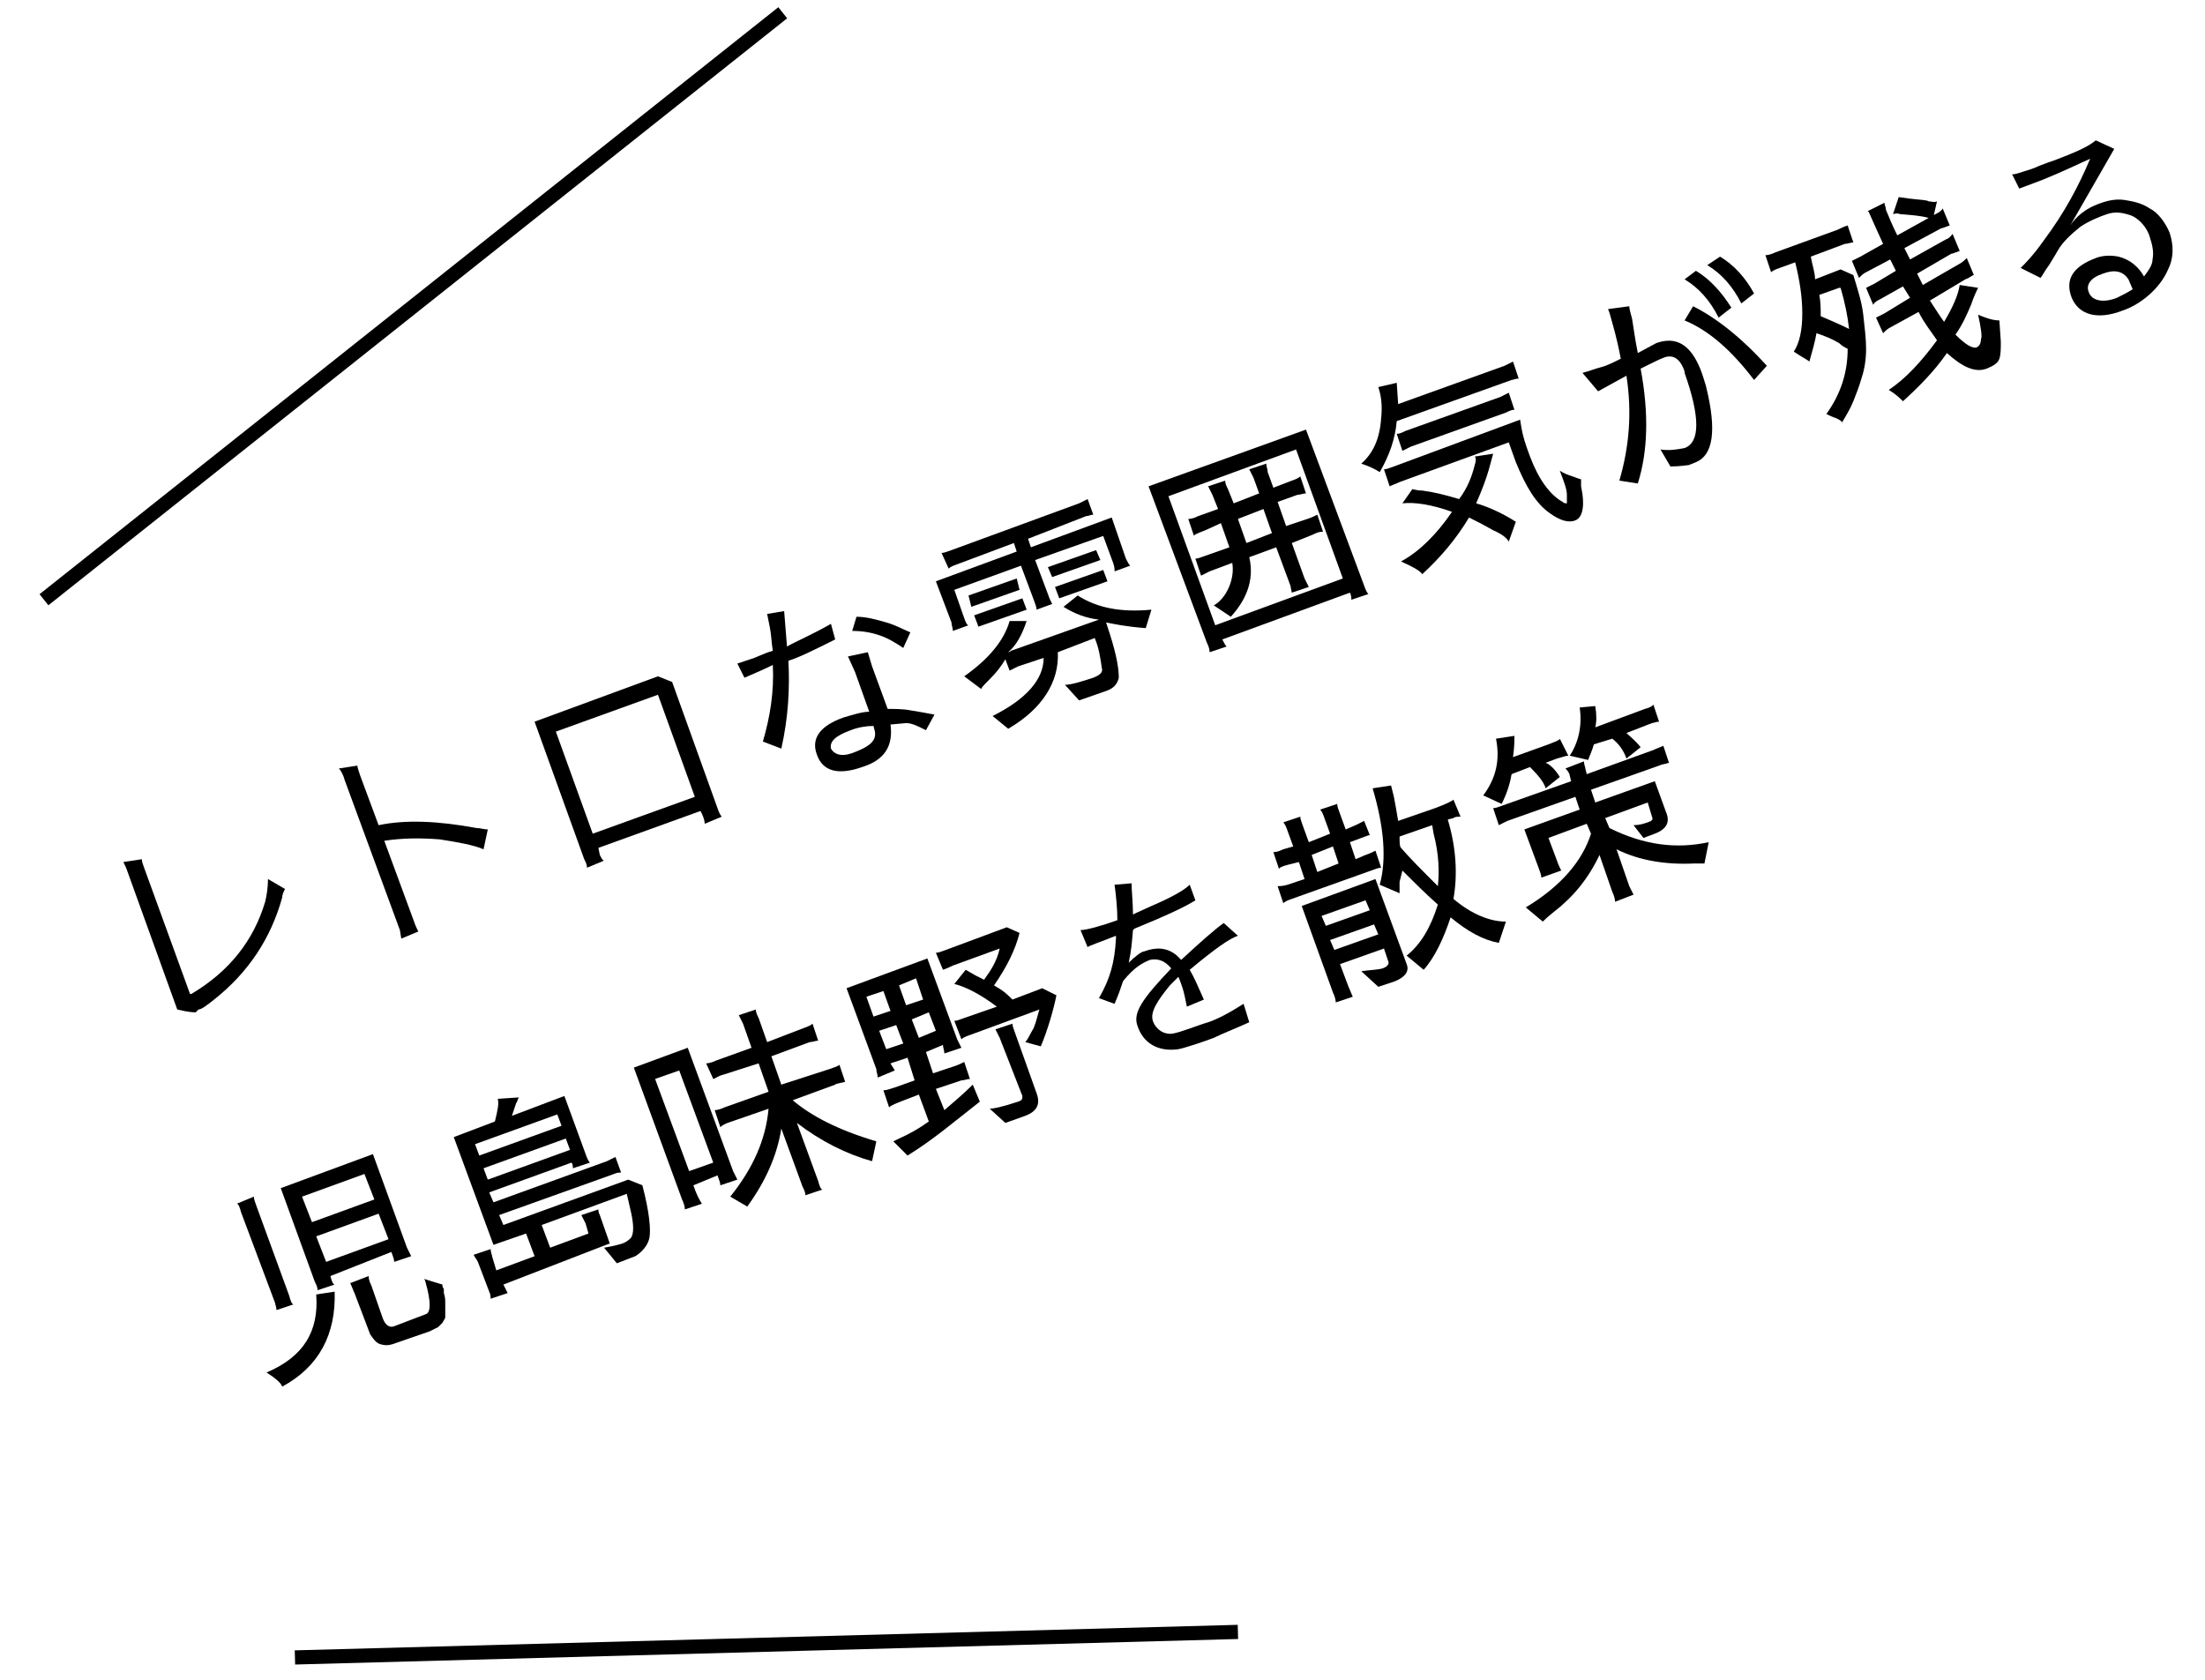 <?xml version="1.0" encoding="utf-8"?>
<!-- Generator: Adobe Illustrator 22.1.0, SVG Export Plug-In . SVG Version: 6.00 Build 0)  -->
<svg version="1.1" id="レイヤー_1" xmlns="http://www.w3.org/2000/svg" xmlns:xlink="http://www.w3.org/1999/xlink" x="0px"
	 y="0px" viewBox="0 0 155.5 118.5" style="enable-background:new 0 0 155.5 118.5;" xml:space="preserve">
<style type="text/css">
	.st0{fill:none;stroke:#000000;stroke-miterlimit:10;}
</style>
<g>
	<path d="M13.8,71.4c-0.1,0-0.5,0-1.3-0.2L9,61.5c-0.1-0.3-0.2-0.5-0.3-0.7l1.3-0.2c0,0.2,0.1,0.4,0.2,0.7l3.2,8.8l0.1,0
		c2.7-1.6,4.4-3.8,5.2-6.5c0.1-0.4,0.2-1,0.2-1.6l1.2,0.7c-0.1,0.2-0.2,0.4-0.2,0.6c-0.8,2.9-2.4,5.3-4.8,7.2
		c-0.5,0.4-0.9,0.7-1.1,0.7L13.8,71.4z"/>
	<path d="M34.1,59.9c-0.7-0.3-1.8-0.5-3.1-0.7c-1.3-0.1-2.6-0.1-3.9,0.1l2.1,5.7c0.1,0.3,0.2,0.5,0.3,0.7l-1.2,0.5l-0.1-0.6L24.3,55
		c-0.1-0.4-0.3-0.7-0.4-0.8l1.3-0.2c0,0.1,0.1,0.4,0.2,0.7l1.3,3.5c1.9-0.4,4.2-0.3,6.9,0.2c0.3,0,0.5,0.1,0.8,0.1L34.1,59.9z"/>
	<path d="M42.3,60.3c0.1,0.2,0.2,0.4,0.3,0.4l-1.2,0.5c0-0.2-0.1-0.4-0.2-0.6l-3.5-9.7l8.7-3.2l1,0.4l3.2,8.9
		c0.1,0.3,0.2,0.5,0.3,0.6l-1.2,0.5c0-0.2-0.1-0.5-0.2-0.7l-0.1-0.2l-7.2,2.6L42.3,60.3z M46.4,49L46.4,49l-7.2,2.6l2.6,7.2l7.2-2.6
		L46.4,49z"/>
	<path d="M53.8,52.3c0.5-1.7,0.8-3.5,0.7-5.4c-0.6,0.3-1.3,0.6-2,0.9l-0.5-1l0.9-0.3c0.4-0.1,0.9-0.4,1.6-0.6
		c-0.1-0.6-0.1-1.1-0.2-1.6l-0.2-1l1.2-0.2l0.2,2.5c0.5-0.3,1.7-0.8,3.1-1.6l0.3,1.1c-1.4,0.7-2.6,1.3-3.3,1.5c0.1,1.9,0,4-0.5,6.2
		L53.8,52.3z M62.8,51.1c0.2,1.5-0.4,2.5-2,3l0,0c-1.7,0.6-2.8,0.3-3.2-0.9c-0.4-1.1,0.2-2,1.9-2.6c0.7-0.2,1.3-0.4,1.8-0.4l-1-2.8
		l-0.5-1.1l1.4-0.3l0.3,1l1.1,3c0.5,0,1.1,0,1.6,0.1c0.6,0.1,1.2,0.2,1.7,0.3l-0.6,1.1c-0.6-0.3-1-0.5-1.4-0.5L62.8,51.1z M60.4,53
		c1-0.4,1.4-0.8,1.3-1.4l-0.1-0.4c-0.5,0-1.1,0.1-1.6,0.3c-1.1,0.4-1.5,0.8-1.4,1.3C58.9,53.3,59.5,53.4,60.4,53z M63.7,45.7
		c-0.6-0.4-1.1-0.7-1.7-0.9c-0.6-0.2-1.2-0.3-1.9-0.3l0.3-1c0.7,0,1.4,0.2,2.1,0.4c0.7,0.2,1.2,0.5,1.7,0.7L63.7,45.7z"/>
	<path d="M73.9,41.9c0.1,0.3,0.2,0.5,0.3,0.7l-1.1,0.4c0-0.2-0.1-0.4-0.2-0.7L72,39.9l-4.7,1.7l0.7,2c0.1,0.3,0.2,0.5,0.3,0.5
		l-1.1,0.4c0-0.2-0.1-0.4-0.1-0.6L66,41l5.7-2.1l-0.2-0.6l-4,1.5c-0.3,0.1-0.5,0.2-0.6,0.3L66.4,39c0.2,0,0.4-0.1,0.7-0.2l9-3.3
		c0.2-0.1,0.4-0.2,0.6-0.3l0.4,1.1c-0.2,0-0.3,0.1-0.5,0.1L72.5,38l0.2,0.6l5.7-2.1l1,2.9c0.1,0.2,0.2,0.4,0.3,0.5l-1.1,0.4
		c0-0.2,0-0.3-0.1-0.6l-0.7-1.9L73,39.5L73.9,41.9z M74.6,46c0.1,2.1-1.1,4-3.5,5.4l-1.1-0.9c2.4-1.2,3.6-2.6,3.6-4.1L71.8,47
		c-0.2,0.1-0.4,0.2-0.6,0.3l-0.3-0.8c-0.3,0.5-0.6,0.9-1.1,1.4c-0.4,0.4-0.6,0.6-0.6,0.7L68,47.7c1.7-1.2,2.8-2.5,3.2-3.9l1.2,0
		c-0.3,0.9-0.7,1.7-1.3,2.2c0,0,0.1,0,0.2-0.1l6.2-2.2c-0.9-0.1-1.7-0.4-2.5-0.9l1-0.8c1.4,0.9,3.1,1.2,5.2,1l-0.4,1.3
		c-1.4-0.1-2.3-0.3-2.8-0.4l0.1,0.3c0.5,1.5,0.8,2.7,0.8,3.6c-0.1,0.4-0.3,0.7-0.8,0.9l-2,0.7l-1-1.1c0.4,0,1.1-0.2,2-0.5
		c0.5-0.2,0.7-0.4,0.6-0.7c-0.1-0.7-0.2-1.4-0.5-2.1L74.6,46z M71.9,41.6l-3.4,1.2L68.3,42l3.4-1.2L71.9,41.6z M72.4,43l-3.4,1.2
		l-0.3-0.8l3.4-1.2L72.4,43z M77.6,39.5l-3.4,1.2L73.9,40l3.4-1.2L77.6,39.5z M78.1,41l-3.4,1.2l-0.3-0.8l3.4-1.2L78.1,41z"/>
	<path d="M96.2,41.3c0.1,0.3,0.2,0.5,0.3,0.6l-1.2,0.4c0-0.1,0-0.3-0.1-0.5l-9,3.3c0.1,0.2,0.2,0.4,0.3,0.5l-1.2,0.4
		c0-0.1,0-0.3-0.2-0.7L81,34.3l11.1-4L96.2,41.3z M91.4,31.7l-9,3.3l3.3,9.1l9-3.3L91.4,31.7z M92.2,36.6c0.3-0.1,0.5-0.2,0.7-0.3
		l0.4,1.2c-0.3,0-0.5,0.1-0.7,0.2l-1.5,0.6l0.9,2.5c0.1,0.2,0.2,0.4,0.3,0.6l-1.2,0.4L91,41.3l-1-2.7l-1.9,0.7
		c0.4,1.7-0.3,3.1-1.3,4.2l-1.2-0.8c0.9-0.5,1.5-1.9,1.3-3l-1.6,0.6c-0.2,0.1-0.4,0.2-0.6,0.3l-0.4-1.2c0.2,0,0.4-0.1,0.7-0.2
		l1.7-0.6l-0.6-1.7L85,37.4c-0.5,0.2-0.8,0.3-0.8,0.4l-0.4-1.2c0.1,0,0.3,0,0.7-0.2l1.4-0.5l-0.4-1c-0.1-0.2-0.2-0.4-0.3-0.6
		l1.2-0.4c0,0.2,0.1,0.4,0.2,0.6l0.4,1l1.8-0.7l-0.4-1.1c-0.1-0.2-0.2-0.4-0.3-0.6l1.2-0.4c0,0.2,0.1,0.4,0.1,0.6l0.4,1.1l1.3-0.5
		c0.3-0.1,0.5-0.2,0.6-0.3l0.4,1.2c-0.2,0-0.4,0.1-0.6,0.1l-1.4,0.5l0.6,1.7L92.2,36.6z M89.1,35.9l-1.8,0.7l0.6,1.7l1.8-0.7
		L89.1,35.9z"/>
	<path d="M98.5,29.7c-0.1,1.2-0.5,2.4-1.2,3.6c-0.3-0.2-0.7-0.4-1.3-0.6c0.8-0.7,1.3-1.7,1.4-3.2c0.1-0.9,0-1.6-0.2-2.2l1.3-0.3
		l0.1,1.5l7.5-2.7c0.2-0.1,0.4-0.2,0.6-0.3l0.4,1.2c-0.2,0-0.4,0.1-0.5,0.1L98.5,29.7z M98.7,34c-0.2,0.1-0.5,0.2-0.7,0.3l-0.4-1.2
		c0.2,0,0.4-0.1,0.7-0.2l8.9-3.3l0.1,0.6c0.1,0.6,0.3,1.2,0.6,2c0.6,1.6,1.4,2.7,2.3,3.2c0.1,0.1,0.2,0.1,0.3,0.1c0,0,0-0.2,0-0.6
		c0-0.4-0.2-0.9-0.5-1.7c0.3,0.2,0.6,0.3,0.9,0.4c0.3,0.1,0.5,0.2,0.6,0.2c0,0,0,0.2,0,0.5c0.3,1.4,0.1,2.2-0.4,2.4
		c-0.5,0.2-1.1,0-1.8-0.5c-1-0.7-1.7-1.9-2.4-3.6l-0.5-1.4L98.7,34z M99.5,31.5c-0.2,0.1-0.4,0.2-0.6,0.3l-0.4-1.2
		c0.2,0,0.4-0.1,0.6-0.2l6.7-2.4c0.2-0.1,0.4-0.2,0.6-0.3l0.4,1.2c-0.2,0-0.4,0.1-0.6,0.2L99.5,31.5z M104,32.8
		c0.1-0.3,0.1-0.5,0-0.6l1.3-0.2l-0.3,1.1c-0.2,0.7-0.5,1.5-0.9,2.4c0.7,0.2,1.7,0.6,2.8,1.3l-0.5,1.4c-0.1-0.2-0.4-0.5-1.1-0.8
		c-0.7-0.4-1.3-0.7-1.7-0.9c-0.9,1.5-2,2.8-3.3,4c-0.1-0.2-0.6-0.5-1.5-0.9c1.3-0.7,2.5-1.9,3.6-3.5c-1.4-0.5-2.6-0.7-3.5-0.6l0.7-1
		c0.1,0,0.3,0.1,0.7,0.1c0.8,0.1,1.6,0.3,2.6,0.6C103.5,34.4,103.8,33.6,104,32.8z"/>
	<path d="M111.6,26.3c0.4-0.1,0.9-0.3,1.3-0.4c0.4-0.1,0.8-0.3,1.4-0.6c-0.3-1.6-0.6-2.5-0.7-2.9c-0.1-0.4-0.2-0.6-0.2-0.6l1.5-0.2
		c0,0.2,0.1,0.5,0.2,0.9c0.1,0.6,0.2,1.4,0.4,2.4l1.3-0.7c1.4-0.5,2.4,0.1,3.1,1.8c0.2,0.5,0.3,0.9,0.4,1.2c0.8,3.2,0.5,4.9-0.7,5.4
		l-0.5,0.2c-0.1,0-0.6,0.1-1.3,0.1l-0.7-1.2c0.6,0.1,1.2,0,1.7-0.1c1.1-0.4,1.1-2.2,0-5.3l0-0.1c-0.3-0.9-0.8-1.2-1.4-1
		c-0.3,0.1-0.9,0.4-1.7,0.8c0.6,3.2,0.5,5.9-0.2,8.1l-1.3-0.2c0.7-2.4,0.9-4.8,0.5-7.4c-0.2,0.1-0.9,0.5-2,1.1L111.6,26.3z
		 M119.6,19.1c1,0.6,1.8,1.5,2.5,2.6l-0.9,0.7c-0.6-1.2-1.4-2.1-2.4-2.7L119.6,19.1z M123.7,26.8c-1.6-2.1-3.2-3.5-4.9-4.2l0.6-1
		c1.6,0.8,3.4,2.2,5.2,4.2L123.7,26.8z M121.3,18.1c1,0.6,1.8,1.5,2.4,2.6l-0.9,0.7c-0.6-1.2-1.4-2.1-2.4-2.7L121.3,18.1z"/>
	<path d="M130.7,19.4c0.3,1,0.6,1.9,0.7,2.8c0.1,0.9,0.2,1.7,0.2,2.4c0,0.7-0.1,1.4-0.3,2c-0.2,0.7-0.4,1.2-0.6,1.7
		c-0.2,0.5-0.5,1-0.8,1.5c0-0.1-0.2-0.2-0.4-0.3c-0.3-0.1-0.5-0.2-0.7-0.3c1-1.4,1.5-2.9,1.5-4.6c-0.2-0.1-0.4-0.2-0.6-0.4
		c-0.5-0.3-1-0.5-1.6-0.7c-0.1,0.6-0.3,1.3-0.5,2c-0.1-0.1-0.5-0.3-1.1-0.7c0.4-0.6,0.6-1.5,0.6-2.7c0-1.2-0.2-2.4-0.5-3.6l-1.1,0.4
		c-0.3,0.1-0.5,0.2-0.6,0.3l-0.4-1.2c0.2,0,0.5-0.1,0.7-0.2l4.4-1.6c0.2-0.1,0.4-0.2,0.7-0.3l0.4,1.2c-0.2,0-0.4,0.1-0.6,0.1
		l-2.4,0.9c0.1,0.6,0.3,1.1,0.3,1.6l1.8-0.7L130.7,19.4z M130.4,23.2c-0.1-0.9-0.3-1.9-0.6-2.9l-0.1,0l-1.4,0.5
		c0.1,0.5,0.1,1,0.1,1.5C129.1,22.6,129.8,22.9,130.4,23.2z M130.6,24.7C130.6,24.7,130.6,24.7,130.6,24.7L130.6,24.7z M139.5,22.2
		c0.5,0.2,1,0.4,1.5,0.4l0.1,1.5c0,0.5,0,0.9-0.1,1.2c-0.1,0.3-0.4,0.5-0.9,0.7c-0.8,0.3-1.7-0.1-2.8-1.1c-0.9,1.3-2,2.4-3.1,3.4
		c-0.2-0.2-0.5-0.5-1-0.8c1.2-0.8,2.3-2,3.4-3.5c-0.4-0.6-0.9-1.2-1.3-2l-2,1.1c-0.2,0.1-0.3,0.2-0.5,0.4l-0.5-1.1
		c0.2-0.1,0.4-0.2,0.6-0.3l1.8-1.1l-0.5-0.8l-1.6,0.9c-0.2,0.1-0.4,0.2-0.5,0.4l-0.5-1.2c0.2-0.1,0.4-0.2,0.6-0.3l1.5-0.9l-0.4-0.8
		l-1.7,0.9c-0.2,0.1-0.3,0.2-0.5,0.4l-0.5-1.2c0.2-0.1,0.4-0.2,0.6-0.3l1.6-0.9l-0.5-1.1l-0.4-0.9c-0.1-0.2-0.1-0.3-0.2-0.3l1.2-0.6
		c0,0.2,0.1,0.3,0.1,0.5c0.2,0.5,0.5,1.2,0.8,1.8l2.7-1.5c0.2-0.1,0.4-0.2,0.5-0.4l0.5,1.2c-0.3,0.1-0.5,0.2-0.6,0.2l-2.6,1.4
		l0.4,0.8l2.5-1.4c0.3-0.1,0.4-0.3,0.5-0.4l0.5,1.2c-0.3,0.1-0.5,0.2-0.6,0.2l-2.4,1.4l0.4,0.8l2.6-1.5c0.2-0.1,0.4-0.3,0.5-0.4
		l0.5,1.2c-0.1,0-0.3,0.2-0.6,0.3l-2.5,1.5c0.4,0.6,0.7,1.1,1,1.5c0.6-1,1-1.9,1.1-2.6l1.3,0.2c-0.1,0.2-0.3,0.6-0.5,1.2
		c-0.3,0.7-0.6,1.4-1.1,2.1c0.7,0.7,1.2,1,1.5,0.9c0.2-0.1,0.3-0.3,0.3-0.6C139.8,23.8,139.7,23.1,139.5,22.2L139.5,22.2z
		 M133.5,15.1l0.4-1.2l0.7,0.1c0.8,0.1,1.3,0.1,1.4,0.2c0.2,0,0.4,0.1,0.6,0l-0.3,1.3c-0.3-0.2-1-0.3-2.3-0.4
		C133.7,15,133.6,15.1,133.5,15.1z"/>
	<path d="M153,16.4c0.3,0.9,0.3,1.8-0.1,2.6c-0.6,1.4-2,2.5-3.2,2.9c-1.8,0.7-3.1,0.3-3.6-0.9c-0.5-1.3,0.1-2.2,1.7-2.8
		c0.5-0.2,1.1-0.2,1.6-0.1c0.8,0.2,1.4,0.7,1.8,1.4c0.3-0.4,0.6-0.8,0.6-1.2c0.1-0.5,0-1-0.2-1.6c-0.2-0.7-0.8-1.3-1.3-1.5
		c-0.6-0.2-1.1-0.3-1.7-0.1c-0.6,0.2-1.3,0.5-1.9,0.9c-0.6,0.5-1.2,1-1.6,1.7c-0.1,0.2-0.3,0.5-0.6,1c-0.3,0.4-0.5,0.8-0.6,0.9
		l-1.4-0.7c0.3-0.3,0.9-0.9,1.6-1.9c1.5-2,2.5-3.9,3.3-5.8c-0.7,0.3-1.9,0.9-3.4,1.5l-1.6,0.6l-0.5-1c0.2,0,0.5-0.1,0.8-0.2
		c0.3-0.1,0.7-0.2,1.1-0.4c0.5-0.2,0.8-0.3,1.1-0.4c1.3-0.5,2.3-0.9,2.9-1.4l1.3,0.6l-3.1,5.4c0.4-0.6,1-1.1,1.7-1.4
		c0.7-0.3,1.4-0.5,2.1-0.4c0.6,0.1,1.2,0.2,1.8,0.6C152.2,15,152.7,15.7,153,16.4z M150.4,20.4l-0.3-0.7c-0.4-0.6-1-0.7-1.8-0.4
		c-0.9,0.3-1.2,0.8-1,1.3c0.2,0.6,1,0.8,2,0.4C149.7,20.8,150.1,20.6,150.4,20.4z"/>
	<path d="M17.9,84.4c0,0.2,0.1,0.4,0.2,0.7l2.3,6.3c0.1,0.4,0.2,0.6,0.3,0.6l-1.2,0.4c0-0.2-0.1-0.4-0.1-0.5L17,85.5
		c-0.1-0.4-0.2-0.6-0.3-0.6L17.9,84.4z M23.6,91.1c0.1,3-1.1,5.3-3.7,6.7c-0.1-0.3-0.5-0.6-1.1-1c2.6-1.1,3.7-2.9,3.5-5.5L23.6,91.1
		z M22.4,91c0-0.2-0.1-0.4-0.2-0.6l-2.4-6.6l6.5-2.4l2.4,6.6c0.1,0.2,0.2,0.4,0.3,0.6l-1.2,0.4c0-0.2-0.1-0.4-0.2-0.7L23.3,90
		c0.1,0.4,0.2,0.6,0.3,0.6L22.4,91z M25.7,82.8l-4.4,1.6l0.7,1.8l4.4-1.6L25.7,82.8z M22.3,87.2l0.7,1.8l4.4-1.6l-0.7-1.8L22.3,87.2
		z M26,90c0,0.1,0,0.3,0.2,0.7l0.8,2.3c0.2,0.5,0.5,0.7,0.9,0.5l2.1-0.8c0.4-0.1,0.4-0.9,0-2.3c0-0.1-0.1-0.2-0.1-0.2
		c0.6,0.2,1,0.3,1.3,0.4c0,0.1,0,0.2,0.1,0.3l0,0.3c0.1,0.3,0.1,0.5,0.1,0.7c0,0.1,0,0.3,0,0.5c0,0.2,0,0.4,0,0.5
		c0,0.1-0.1,0.2-0.2,0.4c-0.1,0.1-0.2,0.2-0.3,0.3c-0.2,0.1-0.4,0.2-0.6,0.3l-2.6,0.9c-0.3,0.1-0.6,0.1-0.9,0
		c-0.3-0.1-0.5-0.4-0.7-0.7l-1.1-2.9c-0.1-0.2-0.2-0.5-0.3-0.7L26,90z"/>
	<path d="M35.5,90.6c0.1,0.2,0.2,0.4,0.3,0.6l-1.2,0.4c0-0.1,0-0.3-0.1-0.5L33.7,89c-0.1-0.2-0.2-0.3-0.3-0.5l1.2-0.4
		c0,0.2,0.1,0.4,0.1,0.5l0.3,1l2.7-1l-0.6-1.6l-2.3,0.8l-2.8-7.6l2.9-1.1c0.2-0.8,0.3-1.3,0.2-1.6l1.5-0.1c-0.1,0.1-0.1,0.3-0.2,0.4
		l-0.3,0.9l3.7-1.4l1.5,4.1c0.1,0.3,0.2,0.5,0.3,0.6l-1.2,0.4c0-0.1,0-0.3-0.1-0.4l-5.8,2.1l0.3,0.7l8-2.9l0.6-0.3l0.4,1.1
		c-0.1,0-0.3,0-0.5,0.1l-8.1,2.9l0.3,0.7l8.8-3.2l1,0.4c0.5,1.9,0.6,3.1,0.5,3.7c-0.1,0.5-0.5,1-1,1.3l-1.3,0.5l-0.9-1.1
		c0.6-0.1,1-0.2,1.3-0.3c0.3-0.1,0.5-0.3,0.6-0.4c0.2-0.3,0.2-0.9,0-1.8l-0.3-1.3l-6,2.2l0.6,1.6l2.7-1l-0.2-0.7
		c-0.1-0.2-0.2-0.4-0.3-0.6l1.2-0.4l0,0c0,0.1,0,0.2,0.1,0.4l0.7,2L35.5,90.6z M33.5,80.7l0.3,0.8l5.8-2.1l-0.3-0.8L33.5,80.7z
		 M34.1,82.4l0.3,0.8l5.8-2.1l-0.3-0.8L34.1,82.4z"/>
	<path d="M48.9,83.6c0.2,0.6,0.4,1,0.6,1.3l-1.2,0.4c0-0.2-0.1-0.5-0.2-0.7l-3.4-9.3l3.8-1.4l3.2,8.7c0.1,0.2,0.2,0.4,0.3,0.6
		l-1.2,0.4c0-0.2-0.1-0.4-0.2-0.7L48.9,83.6z M47.9,75.5l-1.7,0.6l2.4,6.5l1.7-0.6L47.9,75.5z M58.5,75.4c0.3-0.1,0.6-0.2,0.7-0.3
		l0.4,1.2c-0.3,0.1-0.6,0.1-0.7,0.2l-3,1.1c1.3,1.1,3.2,2.1,5.9,2.9l-0.3,1.4c-1.8-0.5-3.6-1.4-5.3-2.7l1.5,4.1
		c0.1,0.4,0.2,0.6,0.3,0.6l-1.2,0.4l0,0c0-0.2-0.1-0.4-0.2-0.6l-1.5-4.1c-0.3,1.9-1.1,3.7-2.4,5.5l-1.2-0.7c1.6-2,2.5-4,2.7-6.2
		l-2.6,0.9c-0.3,0.1-0.6,0.2-0.8,0.4l-0.4-1.2c0.2,0,0.5-0.1,0.7-0.2l3.1-1.1l-0.7-2L51,75.8c-0.4,0.1-0.6,0.3-0.7,0.3L49.8,75
		c0.2,0,0.5-0.1,0.7-0.2l2.5-0.9l-0.6-1.7c-0.1-0.2-0.2-0.4-0.3-0.6l1.2-0.4c0,0.2,0.1,0.4,0.2,0.6l0.6,1.7l2.6-1
		c0.3-0.1,0.5-0.2,0.6-0.3l0.4,1.2c-0.2,0-0.4,0.1-0.6,0.1l-2.7,1l0.7,2L58.5,75.4z"/>
	<path d="M66.6,78.3c0.7-0.6,1.4-1.2,2-1.8l0.5,1.2c-1.8,1.4-3.3,2.7-5.1,3.8l-1-1l0.4-0.2c0.7-0.3,1.4-0.7,2.1-1.2l-0.7-1.9
		l-1.3,0.5c-0.5,0.2-0.7,0.3-0.8,0.4l-0.4-1.2c0.2,0,0.5-0.1,0.8-0.2l1.4-0.5L64,74.6L62.8,75c0.1,0.2,0.2,0.3,0.3,0.5L61.9,76
		c0-0.2-0.1-0.4-0.1-0.6l-2.1-5.7l5.7-2.1l2.1,5.7c0.1,0.2,0.2,0.4,0.3,0.6l-1.2,0.4c0-0.2-0.1-0.4-0.1-0.6l-1.2,0.5l0.5,1.5
		l1.5-0.5c0.3-0.1,0.5-0.2,0.7-0.3l0.4,1.2c-0.2,0-0.4,0.1-0.6,0.1L66,76.8L66.6,78.3z M62.8,71.3l-0.5-1.4l-1.2,0.4l0.5,1.4
		L62.8,71.3z M63.2,72.3L62,72.7l0.5,1.3l1.2-0.4L63.2,72.3z M65.1,70.5L64.6,69l-1.2,0.5l0.5,1.4L65.1,70.5z M66,72.7l-0.5-1.3
		l-1.2,0.5l0.5,1.3L66,72.7z M74.5,70.2c-0.2,1-0.6,2.4-1.1,3.6l-1.1-0.3c0.2-0.2,0.3-0.5,0.6-1c0.2-0.5,0.3-1,0.4-1.3l-4.9,1.8
		c-0.3,0.1-0.5,0.2-0.6,0.3L67.3,72c0.2,0,0.4-0.1,0.7-0.2l2.3-0.8c-1.2-0.9-2.2-1.4-3-1.6l0.8-1l0.7,0.4l0.6,0.3
		c0.5-0.7,0.9-1.3,1.1-2.2l-3.3,1.2c-0.4,0.2-0.7,0.3-0.7,0.3L66,67.2c0.2,0,0.4-0.1,0.7-0.2l4.3-1.6l0.9,0.4
		c-0.3,1.2-0.9,2.4-1.8,3.7c0.7,0.4,0.9,0.6,1.3,1l2.1-0.8L74.5,70.2z M70.5,73.2c-0.1-0.2-0.2-0.4-0.3-0.6l1.2-0.4
		c0,0.2,0.1,0.4,0.2,0.7l1.5,4.2c0.3,0.8,0,1.3-0.8,1.6l-1.4,0.5l-1.1-1c0.2,0,0.8-0.1,2-0.5c0.3-0.1,0.3-0.2,0.3-0.4L70.5,73.2z"/>
	<path d="M85.2,72.1c0.6-0.2,1.4-0.6,2.5-1.3l0.4,1.3c-1.1,0.5-1.9,0.8-2.5,1.1c-0.8,0.3-2,0.7-2.5,0.8c-1.4,0.2-2.5-0.4-2.9-1.7
		c-0.3-0.9,0.4-1.9,2.4-4c-0.5-0.6-1-0.7-1.5-0.6c-0.5,0.2-1.1,0.5-1.9,1.5c-0.2,0.6-0.3,0.9-0.6,1.6l-1.1-0.4
		c0.8-1.4,1.1-2.5,1.2-4.2l0-0.2c-1,0.4-1.9,0.7-2,0.8l-0.5-1.2c0.4,0,1.5-0.3,2.6-0.7l0,0c0-0.8-0.1-1.8-0.2-2.5l1.2-0.1
		c0,0.5,0.1,1.4,0.1,2.2l0.2-0.1l1.1-0.5c1.4-0.6,2.3-1.1,2.7-1.5l0.4,1.1c-0.8,0.5-2.1,1.1-4.3,2l-0.1,0.1
		c-0.1,1.1-0.1,1.3-0.3,2.3c0.4-0.4,0.9-0.8,1.1-0.8c0.8-0.3,1.6-0.3,2.3,0.3l0.3,0.3c1.3-1.2,2.3-2.1,3-2.6l1,0.9
		c-0.6,0.2-1.6,0.9-3.4,2.4c0.3,0.5,0.6,1.2,1,2.1L83.7,71c-0.1-0.5-0.2-1-0.3-1.3c-0.1-0.3-0.2-0.6-0.3-0.8l-0.6,0.6
		c-0.9,1.1-1.4,1.9-1.2,2.5c0.2,0.6,0.8,1,1.4,0.9C83.3,72.8,84.5,72.3,85.2,72.1z"/>
	<path d="M96.6,58.9c-0.1,0-0.3,0.1-0.6,0.2l-0.8,0.3l0.4,1.2l0.7-0.3c0.3-0.1,0.5-0.2,0.7-0.3l0.4,1.2c-0.2,0-0.4,0.1-0.7,0.2
		l-5.6,2c-0.3,0.1-0.5,0.2-0.6,0.3l-0.4-1.2c0.1,0,0.4,0,0.7-0.1l1.2-0.4l-0.4-1.2L90.8,61c-0.4,0.1-0.6,0.2-0.6,0.3l-0.4-1.2
		c0.1,0,0.3,0,0.7-0.2l0.7-0.2l-0.4-1.1c-0.1-0.3-0.2-0.5-0.3-0.6l1.2-0.4c0,0.2,0.1,0.4,0.2,0.7l0.4,1.1l1.5-0.6l-0.4-1.1
		c-0.1-0.3-0.2-0.5-0.3-0.6l1.2-0.4c0,0.2,0.1,0.4,0.2,0.7l0.4,1.1l0.7-0.3c0.2-0.1,0.4-0.2,0.6-0.3L96.6,58.9z M96,68.5
		c0.7-0.1,1.2-0.1,1.5-0.2c0.3-0.1,0.5-0.3,0.4-0.5l-0.3-0.9l-3.1,1.1l0.6,1.6c0.1,0.2,0.2,0.5,0.3,0.7l-1.2,0.4
		c0-0.2-0.1-0.5-0.2-0.7l-2.2-6.1L97,62l2.2,6c0.2,0.5-0.1,0.9-0.8,1.2l0,0l-1.2,0.4L96,68.5z M92.5,60.3l0.4,1.2l1.5-0.6l-0.4-1.2
		L92.5,60.3z M93.2,64.6l0.3,0.7l3.1-1.1l-0.3-0.7L93.2,64.6z M93.8,66.3l0.3,0.7l3.1-1.1l-0.3-0.7L93.8,66.3z M98.7,62.2
		c0,0.5,0,0.8,0,0.8l-1.4-0.6c0.5-1.8,0.3-4.1-0.5-6.8l1.3-0.2l0.2,0.8c0.1,0.5,0.2,1.1,0.3,1.7l2.6-0.9c0.8-0.3,1.2-0.5,1.3-0.6
		l0.5,1.2c-0.2,0-0.4,0-0.5,0.1l-0.4,0.1c0.6,2,0.7,3.9,0.4,5.6c1.3,1.1,2.6,1.6,3.7,1.6l-0.5,1.5c-1.1-0.2-2.2-0.8-3.4-1.8
		c-0.5,1.5-1.1,2.8-1.9,3.7l-1.2-1c1-0.8,1.7-2,2.2-3.6c-0.9-0.8-1.7-1.6-2.5-2.4L98.7,62.2z M101.1,58.8l-0.1-0.6L98.7,59
		c0,0.4,0,0.7,0.1,0.8c0.6,0.7,1.5,1.6,2.6,2.7C101.5,61.6,101.5,60.3,101.1,58.8z"/>
	<path d="M110.6,53.3c-0.2,0-0.4,0.1-0.8,0.2l-0.8,0.3c0.3,0.1,0.7,0.5,1,1l-1,0.8c-0.1-0.4-0.5-0.9-1.1-1.5l-1.3,0.5
		c-0.1,0.6-0.3,1.3-0.7,2.1l-1.3-0.6c0.9-1.2,1.2-2.5,0.9-4l1.3-0.2c0,0.3,0,0.8-0.1,1.5l2.5-0.9c0.5-0.2,0.8-0.3,0.8-0.4
		L110.6,53.3z M115.2,58.2c0.4,0,0.7-0.1,1-0.2c0.3-0.1,0.4-0.2,0.3-0.4l-0.3-1l-3,1.1l0.3,0.7c2.4,1.2,4.7,1.5,7,1l-0.3,1.5
		c0,0-0.2,0-0.7,0c-2,0.1-3.9-0.2-5.5-1l0.9,2.6c0.1,0.2,0.2,0.4,0.3,0.6l-1.3,0.5c0-0.2-0.1-0.5-0.2-0.7l-0.9-2.6
		c-0.8,1.7-1.9,3-3.2,4c-0.5,0.4-0.7,0.6-0.8,0.7l-1.2-1c2.5-1.5,4-3.3,4.6-5.2l-0.3-0.7l-2.7,1l0.6,1.6c0.1,0.3,0.2,0.5,0.3,0.7
		l-1.4,0.5c0-0.2-0.1-0.4-0.2-0.7l-1-2.7l3.9-1.4l-0.3-0.9l-4.8,1.7c-0.2,0.1-0.4,0.2-0.6,0.3l-0.4-1.2c0.2,0,0.4-0.1,0.7-0.2
		l4.8-1.7l-0.1-0.4c0-0.1-0.1-0.3-0.3-0.5l1.3-0.5c0,0.2,0.1,0.4,0.1,0.5l0.1,0.4l4.7-1.7c0.2-0.1,0.5-0.2,0.7-0.3l0.4,1.2
		c-0.3,0.1-0.5,0.1-0.7,0.2l-4.8,1.7l0.3,0.9l4.2-1.5l0.8,2.2c0.3,0.7,0,1.2-0.8,1.5l-0.8,0.3L115.2,58.2z M112.4,52.5
		c-0.1,0.4-0.3,0.8-0.4,1.1l-1.3-0.3c0.6-0.9,0.9-2.1,0.7-3.4l1.1-0.1c0.1,0.6,0.1,1.1,0,1.5L116,50c0.4-0.1,0.5-0.2,0.6-0.3
		l0.4,1.2c-0.2,0-0.4,0.1-0.5,0.1l-1.8,0.7c0.2,0.2,0.6,0.5,1,1l-1,0.8c-0.2-0.6-0.6-1.1-1-1.4L112.4,52.5z"/>
</g>
<g>
	<line class="st0" x1="3.1" y1="42.3" x2="55.2" y2="0.9"/>
	<line class="st0" x1="87.3" y1="115.1" x2="20.8" y2="116.9"/>
</g>
</svg>
